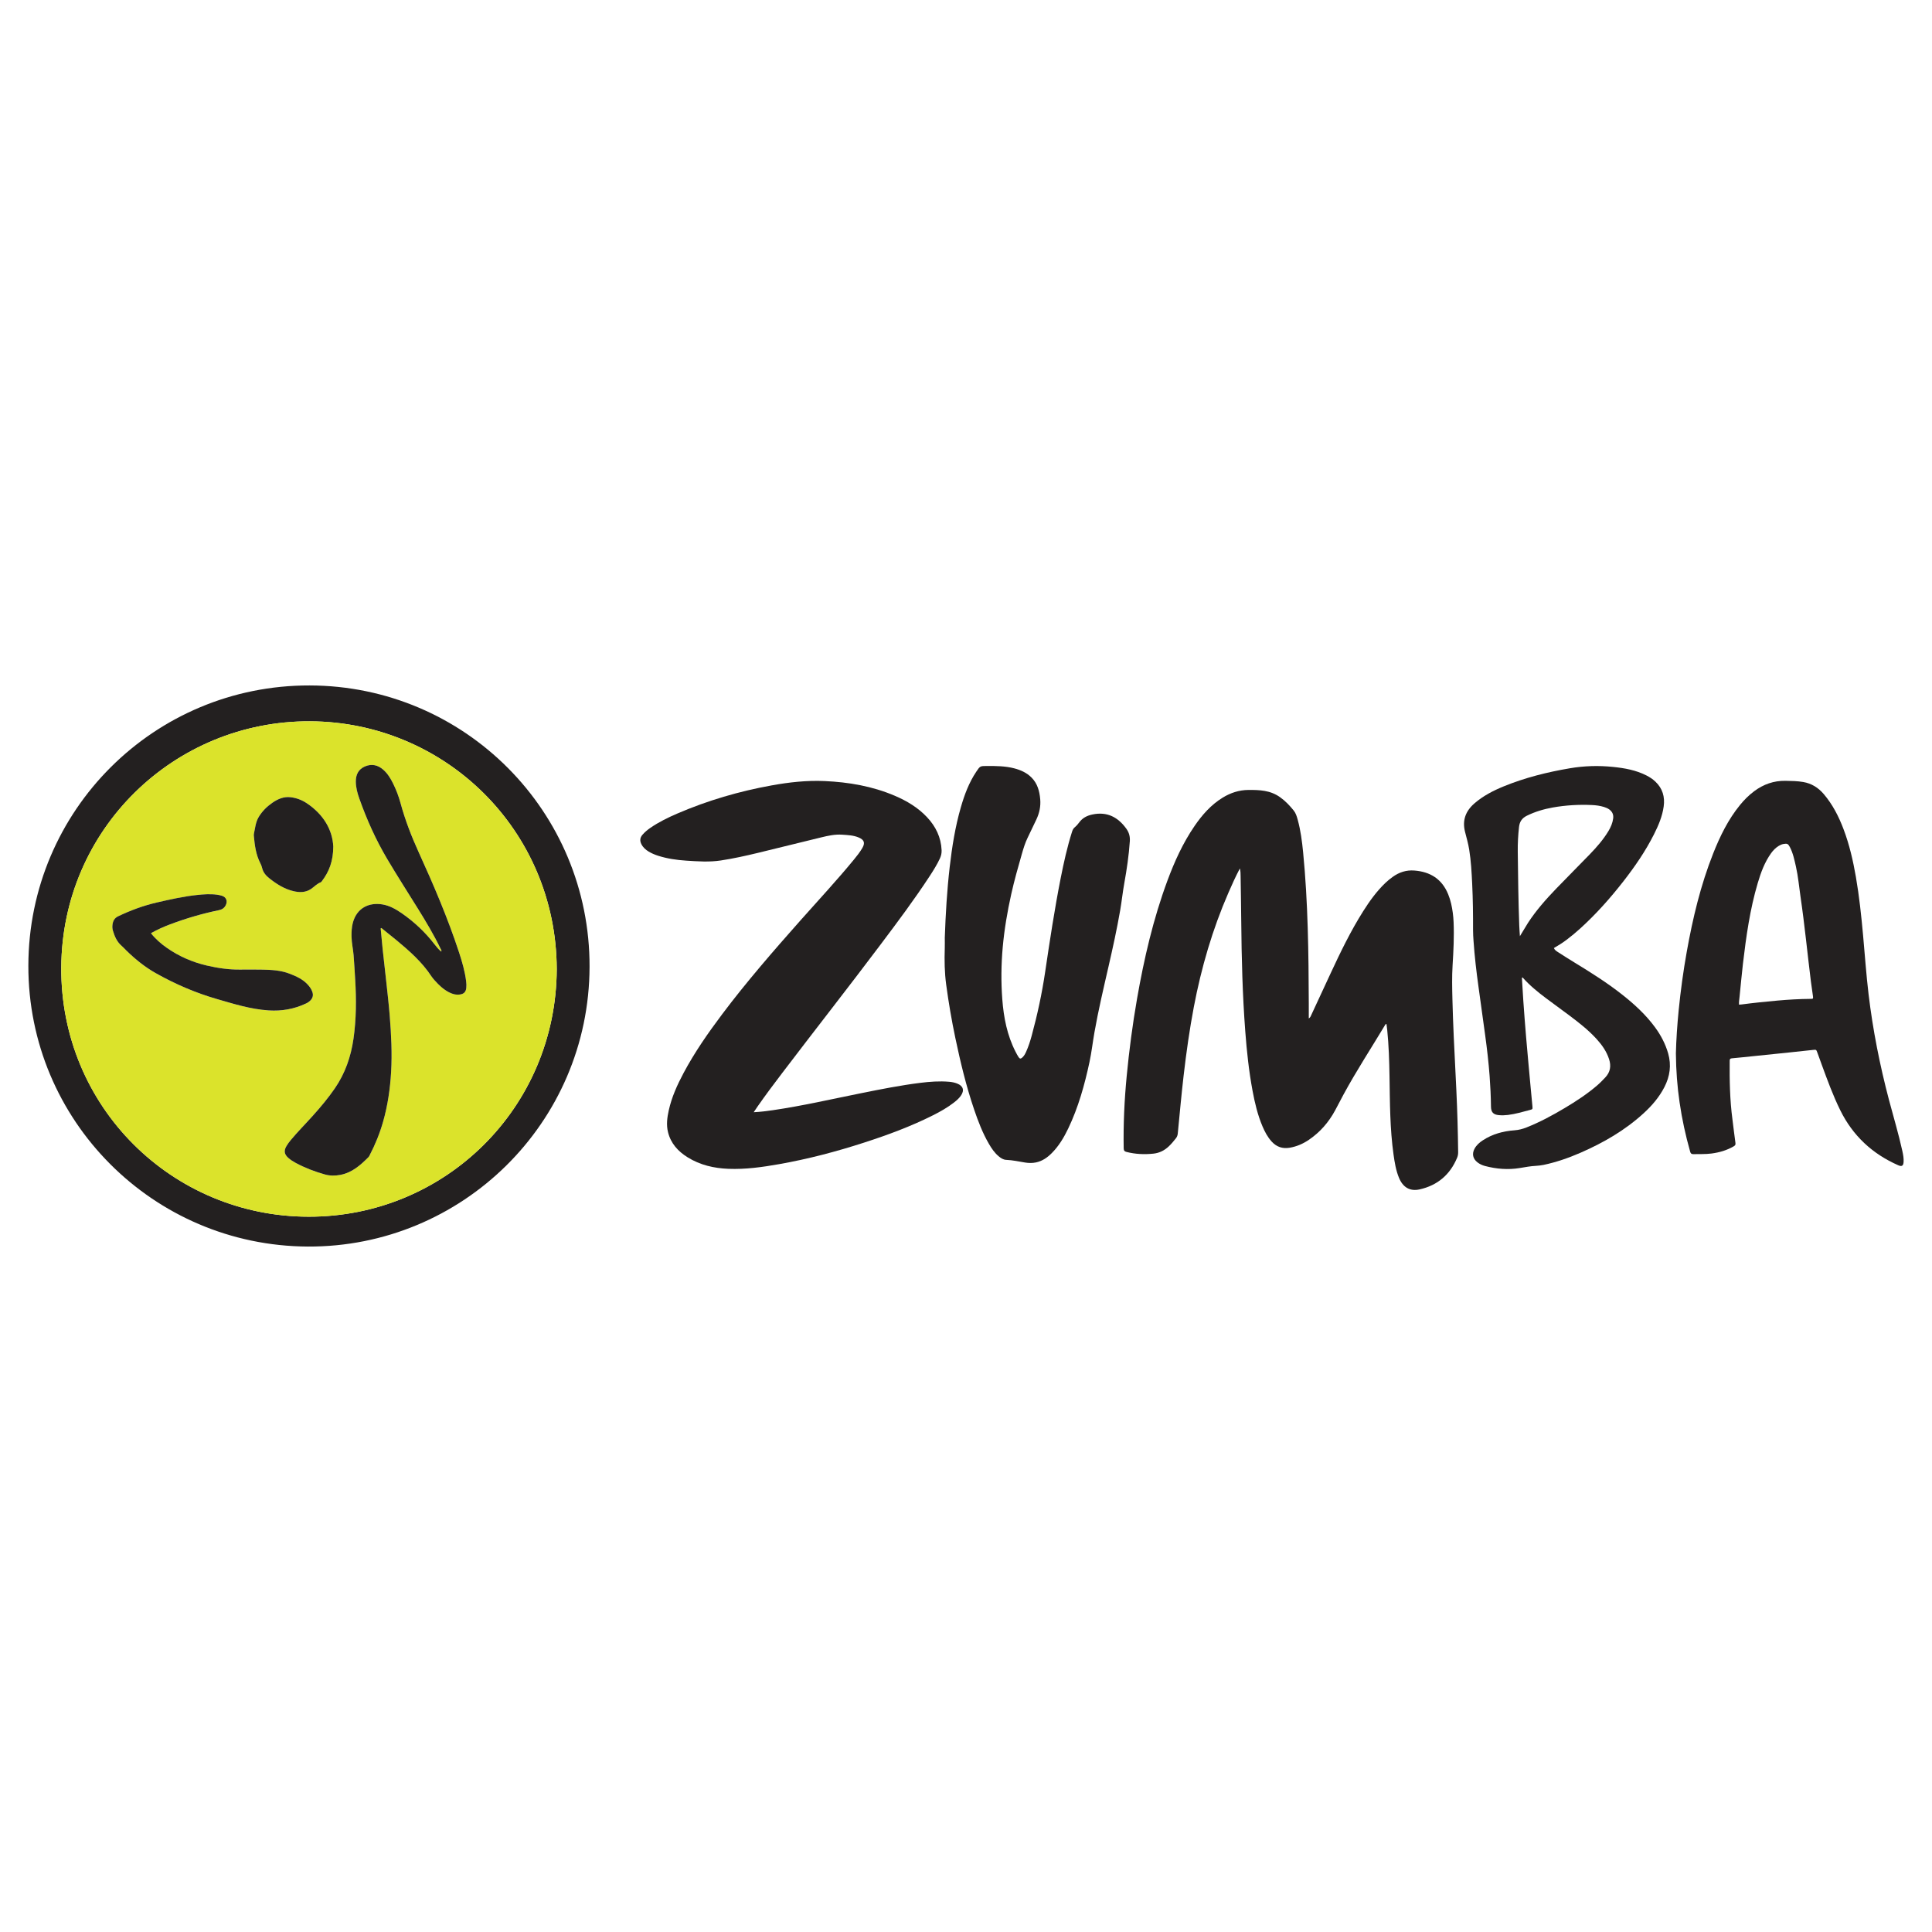 <?xml version="1.0" encoding="utf-8"?>
<!-- Generator: Adobe Illustrator 17.0.0, SVG Export Plug-In . SVG Version: 6.00 Build 0)  -->
<!DOCTYPE svg PUBLIC "-//W3C//DTD SVG 1.1//EN" "http://www.w3.org/Graphics/SVG/1.1/DTD/svg11.dtd">
<svg version="1.1" id="Layer_1" xmlns="http://www.w3.org/2000/svg" xmlns:xlink="http://www.w3.org/1999/xlink" x="0px" y="0px"
	 width="200px" height="200px" viewBox="0 0 200 200" enable-background="new 0 0 200 200" xml:space="preserve">
<g>
	<path fill="#232020" d="M150.491,107.307c-0.057-1.276-0.104-2.553-0.136-3.83c-0.029-1.183-0.058-2.365,0.016-3.549
		c0.093-1.49,0.169-2.981,0.105-4.475c-0.028-0.646-0.111-1.285-0.256-1.915c-0.076-0.327-0.177-0.647-0.304-0.96
		c-0.642-1.578-1.85-2.338-3.515-2.462c-0.832-0.062-1.563,0.18-2.23,0.66c-0.262,0.189-0.513,0.391-0.747,0.614
		c-0.912,0.87-1.641,1.883-2.31,2.943c-1.302,2.061-2.359,4.252-3.384,6.458c-0.657,1.413-1.309,2.829-1.968,4.241
		c-0.058,0.125-0.094,0.273-0.277,0.401c0-0.556,0.002-1.06,0-1.564c-0.021-5.218-0.077-10.436-0.586-15.636
		c-0.111-1.137-0.257-2.27-0.561-3.376c-0.093-0.338-0.193-0.678-0.416-0.954c-0.415-0.514-0.868-0.991-1.41-1.377
		c-0.479-0.341-1.01-0.549-1.589-0.65c-0.56-0.098-1.124-0.105-1.689-0.101c-0.967,0.006-1.85,0.298-2.668,0.8
		c-1.205,0.74-2.115,1.776-2.904,2.928c-1.202,1.752-2.073,3.671-2.808,5.654c-1.472,3.969-2.421,8.075-3.148,12.236
		c-0.465,2.662-0.816,5.339-1.073,8.029c-0.237,2.479-0.353,4.962-0.309,7.452c0.004,0.248,0.101,0.326,0.303,0.377
		c0.91,0.231,1.832,0.27,2.762,0.175c0.625-0.063,1.156-0.33,1.609-0.76c0.264-0.251,0.495-0.53,0.721-0.815
		c0.12-0.152,0.185-0.307,0.204-0.508c0.196-2.006,0.376-4.014,0.608-6.017c0.276-2.377,0.609-4.743,1.056-7.095
		c0.773-4.066,1.925-8.016,3.579-11.814c0.358-0.823,0.726-1.642,1.186-2.519c0.075,0.317,0.072,0.545,0.075,0.772
		c0.024,1.574,0.053,3.147,0.067,4.721c0.034,3.793,0.13,7.583,0.416,11.367c0.156,2.065,0.374,4.123,0.754,6.159
		c0.234,1.255,0.526,2.498,1.028,3.68c0.243,0.571,0.53,1.116,0.954,1.58c0.504,0.551,1.116,0.761,1.854,0.637
		c0.73-0.122,1.388-0.409,1.995-0.821c1.157-0.787,2.049-1.813,2.713-3.039c0.294-0.543,0.572-1.096,0.867-1.639
		c1.333-2.46,2.866-4.8,4.303-7.198c0.032-0.053,0.056-0.123,0.149-0.107c0.026,0.198,0.057,0.398,0.077,0.598
		c0.163,1.607,0.212,3.22,0.238,4.833c0.044,2.702,0.04,5.406,0.418,8.091c0.114,0.812,0.245,1.621,0.559,2.386
		c0.399,0.973,1.115,1.436,2.138,1.208c1.852-0.413,3.164-1.527,3.89-3.296c0.07-0.17,0.102-0.359,0.1-0.552
		c-0.025-2.125-0.084-4.249-0.184-6.372C150.679,111.04,150.575,109.174,150.491,107.307z"/>
	<path fill="#232020" d="M99.078,112.165c-0.263-0.102-0.54-0.157-0.824-0.181c-0.998-0.085-1.99-0.012-2.978,0.111
		c-2.055,0.256-4.084,0.66-6.113,1.068c-3.055,0.614-6.092,1.317-9.179,1.767c-0.623,0.091-1.247,0.17-1.96,0.207
		c0.171-0.253,0.288-0.432,0.409-0.606c0.799-1.148,1.639-2.267,2.485-3.38c3.41-4.486,6.891-8.917,10.277-13.421
		c1.737-2.311,3.471-4.625,5.053-7.047c0.382-0.585,0.753-1.177,1.049-1.813c0.127-0.273,0.191-0.549,0.178-0.856
		c-0.06-1.342-0.61-2.463-1.515-3.425c-0.939-0.997-2.089-1.683-3.336-2.214c-2.317-0.988-4.757-1.408-7.258-1.52
		c-1.85-0.083-3.678,0.122-5.495,0.451c-3.356,0.607-6.61,1.558-9.744,2.907c-0.964,0.415-1.905,0.874-2.774,1.467
		c-0.312,0.213-0.602,0.451-0.849,0.74c-0.259,0.302-0.284,0.621-0.106,0.971c0.171,0.337,0.439,0.576,0.754,0.765
		c0.3,0.181,0.622,0.316,0.955,0.424c0.953,0.307,1.936,0.45,2.93,0.514c1.193,0.077,2.387,0.164,3.582-0.018
		c1.29-0.196,2.561-0.478,3.827-0.783c2.193-0.529,4.381-1.078,6.573-1.609c0.705-0.171,1.416-0.329,2.151-0.278
		c0.59,0.041,1.185,0.059,1.739,0.298c0.558,0.241,0.665,0.559,0.36,1.082c-0.251,0.431-0.561,0.822-0.877,1.206
		c-1.768,2.153-3.668,4.189-5.514,6.272c-2.81,3.171-5.594,6.365-8.14,9.756c-1.454,1.937-2.837,3.922-3.978,6.065
		c-0.652,1.224-1.223,2.483-1.527,3.846c-0.168,0.752-0.27,1.511-0.079,2.276c0.291,1.168,1.041,1.985,2.032,2.601
		c1.289,0.8,2.721,1.13,4.219,1.189c1.77,0.07,3.516-0.176,5.251-0.483c2.993-0.528,5.927-1.302,8.817-2.238
		c2.429-0.786,4.821-1.669,7.106-2.818c0.769-0.387,1.518-0.808,2.199-1.342c0.255-0.2,0.498-0.413,0.685-0.679
		C99.858,112.882,99.717,112.413,99.078,112.165z"/>
	<path fill="#232020" d="M32.042,70.957C15.961,70.928,2.963,83.884,2.936,99.97c-0.027,16.015,12.916,28.996,28.929,29.073
		c15.937,0.077,29.118-12.777,29.166-28.956C61.077,84.003,48.116,70.986,32.042,70.957z M31.952,125.952
		c-14.131-0.015-25.699-11.38-25.61-25.813C6.43,85.834,18.028,74.613,32.094,74.669c13.947,0.055,25.49,11.254,25.54,25.652
		C57.577,114.669,46.075,125.967,31.952,125.952z"/>
	<path fill="#232020" d="M195.549,113.872c-0.951-3.604-1.674-7.252-2.116-10.953c-0.242-2.029-0.383-4.068-0.568-6.103
		c-0.184-2.022-0.397-4.039-0.744-6.041c-0.292-1.684-0.674-3.345-1.281-4.947c-0.498-1.316-1.132-2.555-2.052-3.633
		c-0.561-0.656-1.254-1.092-2.111-1.24c-0.611-0.106-1.23-0.113-1.849-0.124c-1.204-0.021-2.27,0.357-3.228,1.07
		c-0.554,0.412-1.038,0.896-1.473,1.43c-1.23,1.507-2.071,3.231-2.781,5.024c-1.303,3.288-2.114,6.709-2.735,10.18
		c-0.358,1.998-0.631,4.008-0.833,6.029c-0.153,1.54-0.256,3.081-0.29,4.484c0.017,1.8,0.144,3.447,0.384,5.086
		c0.251,1.718,0.617,3.41,1.091,5.079c0.051,0.178,0.118,0.268,0.326,0.264c0.632-0.015,1.265,0.017,1.894-0.066
		c0.806-0.106,1.576-0.33,2.285-0.741c0.136-0.079,0.214-0.152,0.186-0.346c-0.118-0.811-0.203-1.627-0.311-2.439
		c-0.269-2.019-0.306-4.048-0.286-6.08c0.002-0.166,0.047-0.232,0.222-0.248c0.763-0.068,1.525-0.152,2.287-0.23
		c1.217-0.125,2.434-0.249,3.651-0.376c0.829-0.087,1.657-0.181,2.486-0.266c0.313-0.032,0.317-0.025,0.428,0.276
		c0.153,0.416,0.3,0.834,0.453,1.25c0.587,1.602,1.17,3.204,1.928,4.738c1.3,2.631,3.315,4.498,5.988,5.676
		c0.371,0.164,0.531,0.069,0.559-0.332c0.027-0.393-0.048-0.777-0.132-1.158C196.538,117.362,196.012,115.626,195.549,113.872z
		 M187.419,103.403c-1.144,0.01-2.284,0.074-3.423,0.177c-1.232,0.112-2.462,0.236-3.688,0.398c-0.08,0.01-0.16,0.014-0.285,0.024
		c-0.019-0.29,0.027-0.538,0.053-0.789c0.12-1.15,0.218-2.302,0.353-3.45c0.332-2.817,0.724-5.625,1.533-8.354
		c0.322-1.085,0.709-2.144,1.375-3.077c0.221-0.309,0.483-0.579,0.811-0.775c0.15-0.089,0.31-0.159,0.485-0.19
		c0.367-0.065,0.471-0.024,0.649,0.313c0.335,0.638,0.476,1.338,0.633,2.032c0.232,1.024,0.32,2.071,0.472,3.107
		c0.429,2.912,0.711,5.843,1.074,8.764c0.063,0.507,0.145,1.011,0.212,1.517C187.711,103.393,187.706,103.4,187.419,103.403z"/>
	<path fill="#232020" d="M171.332,106.349c-0.962-1.313-2.151-2.4-3.423-3.402c-1.555-1.225-3.227-2.277-4.915-3.306
		c-0.573-0.35-1.142-0.708-1.705-1.074c-0.164-0.107-0.347-0.209-0.43-0.425c0.481-0.28,0.947-0.571,1.383-0.907
		c0.448-0.344,0.883-0.704,1.302-1.082c1.652-1.492,3.126-3.148,4.494-4.899c1.201-1.539,2.305-3.143,3.185-4.892
		c0.461-0.915,0.86-1.852,1.002-2.878c0.137-0.996-0.114-1.864-0.856-2.568c-0.276-0.262-0.588-0.468-0.925-0.639
		c-1.085-0.553-2.26-0.764-3.453-0.886c-1.491-0.153-2.977-0.114-4.46,0.137c-2.351,0.399-4.652,0.971-6.862,1.874
		c-1.086,0.444-2.122,0.977-3.02,1.75c-0.918,0.791-1.294,1.754-0.99,2.954c0.155,0.612,0.332,1.221,0.432,1.843
		c0.188,1.168,0.252,2.351,0.309,3.532c0.077,1.599,0.095,3.199,0.09,4.8c-0.001,0.376,0.024,0.752,0.05,1.128
		c0.11,1.596,0.296,3.184,0.517,4.768c0.231,1.663,0.461,3.327,0.688,4.991c0.192,1.398,0.353,2.8,0.459,4.207
		c0.079,1.06,0.129,2.12,0.142,3.183c0.007,0.583,0.246,0.831,0.826,0.882c0.308,0.027,0.617,0.018,0.926-0.02
		c0.777-0.096,1.524-0.317,2.277-0.516c0.28-0.074,0.288-0.077,0.262-0.38c-0.06-0.683-0.131-1.365-0.193-2.047
		c-0.156-1.713-0.317-3.426-0.463-5.14c-0.106-1.245-0.198-2.492-0.287-3.739c-0.057-0.79-0.098-1.582-0.147-2.373
		c0.025-0.013,0.049-0.025,0.074-0.038c0.723,0.819,1.564,1.503,2.433,2.154c0.817,0.613,1.647,1.209,2.464,1.823
		c0.979,0.735,1.941,1.492,2.768,2.402c0.555,0.611,1.024,1.275,1.284,2.075c0.233,0.718,0.129,1.343-0.394,1.899
		c-0.277,0.294-0.558,0.583-0.865,0.845c-1.036,0.885-2.172,1.628-3.339,2.323c-1.27,0.757-2.57,1.458-3.947,2.003
		c-0.399,0.158-0.805,0.265-1.245,0.297c-1.166,0.085-2.275,0.383-3.27,1.03c-0.355,0.23-0.666,0.503-0.868,0.88
		c-0.28,0.523-0.173,1.031,0.293,1.399c0.236,0.186,0.505,0.31,0.792,0.386c1.183,0.311,2.38,0.409,3.594,0.211
		c0.278-0.046,0.557-0.089,0.835-0.137c0.543-0.096,1.098-0.074,1.64-0.189c1.32-0.279,2.585-0.72,3.818-1.257
		c2.379-1.038,4.606-2.322,6.532-4.085c0.858-0.785,1.61-1.658,2.148-2.701c0.578-1.121,0.744-2.28,0.39-3.51
		C172.399,108.051,171.932,107.168,171.332,106.349z M158.178,95.534c-0.29,0.446-0.539,0.916-0.838,1.379
		c-0.023-0.367-0.053-0.734-0.067-1.102c-0.095-2.552-0.124-5.106-0.155-7.66c-0.01-0.847,0.036-1.69,0.129-2.533
		c0.062-0.558,0.306-0.927,0.819-1.178c0.853-0.418,1.748-0.683,2.676-0.848c1.341-0.238,2.694-0.317,4.055-0.255
		c0.43,0.02,0.856,0.077,1.269,0.207c0.193,0.061,0.378,0.14,0.541,0.262c0.306,0.23,0.437,0.533,0.388,0.915
		c-0.061,0.475-0.246,0.905-0.49,1.311c-0.536,0.893-1.221,1.67-1.94,2.415c-1.149,1.189-2.321,2.355-3.468,3.546
		C160.034,93.098,159.017,94.244,158.178,95.534z"/>
	<path fill="#232020" d="M116.96,87.076c0.033-0.479-0.084-0.904-0.363-1.289c-0.872-1.209-2.003-1.793-3.519-1.47
		c-0.545,0.116-1.01,0.348-1.349,0.808c-0.135,0.183-0.286,0.361-0.46,0.505c-0.156,0.13-0.231,0.281-0.289,0.466
		c-0.502,1.577-0.857,3.191-1.178,4.811c-0.635,3.217-1.125,6.459-1.606,9.701c-0.332,2.236-0.805,4.439-1.398,6.618
		c-0.152,0.557-0.329,1.108-0.566,1.636c-0.099,0.221-0.211,0.439-0.393,0.605c-0.181,0.165-0.283,0.15-0.413-0.061
		c-0.106-0.171-0.203-0.348-0.295-0.528c-0.875-1.705-1.23-3.546-1.373-5.433c-0.136-1.799-0.116-3.599,0.046-5.399
		c0.167-1.851,0.478-3.675,0.881-5.487c0.313-1.404,0.704-2.786,1.101-4.167c0.164-0.569,0.333-1.133,0.594-1.666
		c0.308-0.627,0.605-1.259,0.904-1.89c0.317-0.668,0.465-1.366,0.399-2.11c-0.073-0.838-0.285-1.615-0.896-2.232
		c-0.498-0.502-1.118-0.779-1.791-0.955c-0.934-0.243-1.889-0.248-2.844-0.244c-0.692,0.003-0.692,0-1.087,0.59
		c-0.757,1.13-1.224,2.388-1.598,3.683c-0.583,2.019-0.911,4.087-1.152,6.172c-0.282,2.433-0.423,4.874-0.51,7.322
		c0,0.363,0.01,0.726-0.002,1.089c-0.043,1.265-0.023,2.527,0.147,3.784c0.25,1.851,0.563,3.692,0.948,5.52
		c0.526,2.499,1.121,4.98,1.943,7.4c0.415,1.222,0.876,2.427,1.526,3.548c0.277,0.478,0.586,0.935,1.015,1.295
		c0.229,0.192,0.476,0.358,0.788,0.371c0.661,0.028,1.304,0.172,1.954,0.277c0.373,0.06,0.747,0.067,1.122-0.012
		c0.658-0.139,1.179-0.506,1.64-0.971c0.729-0.735,1.252-1.612,1.695-2.537c1.051-2.195,1.698-4.521,2.205-6.891
		c0.217-1.013,0.33-2.043,0.51-3.061c0.405-2.302,0.944-4.577,1.466-6.855c0.438-1.912,0.86-3.826,1.195-5.76
		c0.163-0.94,0.261-1.89,0.43-2.828C116.648,89.988,116.859,88.54,116.96,87.076z"/>
	<path fill="#DBE32B" d="M32.094,74.669C18.028,74.613,6.43,85.834,6.342,100.139c-0.089,14.433,11.479,25.798,25.61,25.813
		c14.123,0.015,25.625-11.283,25.682-25.631C57.584,85.924,46.041,74.725,32.094,74.669z M26.28,86.34
		c0.132-0.611,0.177-1.244,0.52-1.8c0.36-0.583,0.83-1.05,1.39-1.436c0.58-0.4,1.194-0.667,1.921-0.574
		c0.598,0.077,1.149,0.287,1.645,0.618c1.709,1.142,2.658,2.725,2.744,4.485c-0.008,1.531-0.437,2.597-1.16,3.557
		c-0.04,0.053-0.082,0.121-0.138,0.142c-0.389,0.144-0.66,0.454-0.989,0.681c-0.558,0.385-1.185,0.388-1.82,0.241
		c-0.937-0.218-1.728-0.717-2.475-1.302c-0.381-0.298-0.683-0.635-0.79-1.124c-0.037-0.168-0.11-0.333-0.189-0.488
		c-0.441-0.868-0.571-1.808-0.656-2.759C26.276,86.501,26.264,86.417,26.28,86.34z M27.824,104.599
		c-1.869-0.118-3.638-0.675-5.417-1.192c-2.19-0.636-4.269-1.536-6.256-2.651c-1.145-0.642-2.157-1.46-3.09-2.379
		c-0.163-0.16-0.317-0.331-0.488-0.481c-0.476-0.417-0.706-0.968-0.882-1.553c-0.059-0.197-0.068-0.399-0.045-0.599
		c0.046-0.392,0.196-0.702,0.59-0.889c1.29-0.614,2.618-1.11,4.013-1.429c1.375-0.315,2.751-0.626,4.156-0.775
		c0.681-0.072,1.367-0.122,2.051-0.03c0.172,0.023,0.345,0.057,0.511,0.108c0.459,0.143,0.622,0.554,0.399,0.988
		c-0.144,0.279-0.367,0.435-0.683,0.501c-1.726,0.356-3.413,0.849-5.063,1.469c-0.679,0.255-1.341,0.548-1.992,0.921
		c0.478,0.601,1.033,1.087,1.639,1.511c1.259,0.881,2.655,1.49,4.14,1.835c1.121,0.26,2.27,0.433,3.434,0.42
		c0.78-0.008,1.56-0.01,2.34,0.005c0.942,0.019,1.886,0.071,2.777,0.412c0.701,0.269,1.392,0.574,1.914,1.15
		c0.191,0.211,0.351,0.44,0.453,0.709c0.134,0.352,0.066,0.656-0.196,0.924c-0.134,0.137-0.292,0.24-0.462,0.319
		C30.447,104.463,29.167,104.684,27.824,104.599z M48.271,102.266c-0.046,0.439-0.263,0.639-0.701,0.689
		c-0.404,0.046-0.773-0.063-1.123-0.251c-0.566-0.302-1.023-0.736-1.445-1.212c-0.116-0.131-0.233-0.263-0.329-0.408
		c-0.979-1.495-2.302-2.656-3.661-3.782c-0.505-0.418-1.02-0.824-1.53-1.236c-0.025,0.014-0.049,0.028-0.074,0.042
		c0.067,0.708,0.127,1.417,0.202,2.124c0.115,1.082,0.245,2.162,0.361,3.244c0.131,1.229,0.276,2.457,0.375,3.689
		c0.154,1.93,0.256,3.862,0.143,5.801c-0.102,1.751-0.351,3.474-0.833,5.161c-0.344,1.206-0.815,2.362-1.394,3.473
		c-0.031,0.059-0.058,0.125-0.104,0.172c-0.83,0.838-1.702,1.614-2.914,1.848c-0.534,0.103-1.073,0.108-1.599-0.039
		c-1.051-0.294-2.067-0.681-3.03-1.197c-0.273-0.146-0.533-0.314-0.767-0.519c-0.417-0.366-0.482-0.738-0.197-1.219
		c0.129-0.219,0.283-0.426,0.446-0.622c0.723-0.869,1.521-1.67,2.276-2.51c0.819-0.91,1.603-1.847,2.298-2.859
		c1.064-1.551,1.657-3.274,1.923-5.124c0.292-2.033,0.3-4.073,0.177-6.117c-0.051-0.845-0.099-1.691-0.166-2.535
		c-0.051-0.642-0.204-1.273-0.214-1.921c-0.007-0.472,0.01-0.941,0.128-1.401c0.397-1.555,1.663-2.166,3.067-1.933
		c0.76,0.126,1.413,0.502,2.034,0.936c1.278,0.891,2.4,1.944,3.351,3.18c0.21,0.273,0.43,0.541,0.71,0.77
		c0.056-0.157-0.047-0.249-0.096-0.35c-0.681-1.406-1.481-2.743-2.303-4.069c-1.07-1.725-2.169-3.432-3.203-5.18
		c-1.175-1.986-2.113-4.079-2.883-6.251c-0.198-0.558-0.351-1.129-0.36-1.729c-0.011-0.727,0.262-1.298,0.945-1.591
		c0.696-0.298,1.343-0.153,1.907,0.349c0.44,0.391,0.741,0.885,0.999,1.405c0.322,0.651,0.582,1.324,0.773,2.029
		c0.476,1.754,1.128,3.443,1.883,5.098c1.544,3.388,3.009,6.81,4.173,10.352c0.323,0.983,0.611,1.977,0.741,3.009
		C48.285,101.811,48.295,102.04,48.271,102.266z"/>
	<path fill="#232020" d="M47.515,98.574c-1.164-3.542-2.628-6.964-4.173-10.352c-0.755-1.655-1.407-3.344-1.883-5.098
		c-0.191-0.706-0.451-1.378-0.773-2.029c-0.258-0.52-0.559-1.014-0.999-1.405c-0.564-0.502-1.211-0.647-1.907-0.349
		c-0.683,0.293-0.956,0.864-0.945,1.591c0.009,0.6,0.162,1.171,0.36,1.729c0.769,2.172,1.708,4.265,2.883,6.251
		c1.034,1.748,2.133,3.455,3.203,5.18c0.822,1.325,1.623,2.663,2.303,4.069c0.049,0.101,0.153,0.194,0.096,0.35
		c-0.28-0.228-0.5-0.497-0.71-0.77c-0.951-1.236-2.074-2.29-3.351-3.18c-0.622-0.433-1.274-0.81-2.034-0.936
		c-1.404-0.232-2.67,0.378-3.067,1.933c-0.117,0.459-0.135,0.928-0.128,1.401c0.01,0.648,0.162,1.279,0.214,1.921
		c0.067,0.844,0.115,1.69,0.166,2.535c0.123,2.044,0.115,4.084-0.177,6.117c-0.266,1.85-0.859,3.573-1.923,5.124
		c-0.694,1.012-1.479,1.948-2.298,2.859c-0.755,0.84-1.553,1.641-2.276,2.51c-0.163,0.196-0.317,0.403-0.446,0.622
		c-0.285,0.482-0.219,0.853,0.197,1.219c0.233,0.205,0.493,0.372,0.767,0.519c0.964,0.516,1.98,0.903,3.03,1.197
		c0.526,0.147,1.064,0.142,1.599,0.039c1.212-0.234,2.084-1.01,2.914-1.848c0.046-0.046,0.073-0.112,0.104-0.172
		c0.58-1.112,1.05-2.268,1.394-3.473c0.482-1.687,0.731-3.41,0.833-5.161c0.113-1.94,0.011-3.871-0.143-5.801
		c-0.098-1.232-0.243-2.46-0.375-3.689c-0.116-1.082-0.246-2.162-0.361-3.244c-0.075-0.707-0.135-1.416-0.202-2.124
		c0.025-0.014,0.049-0.028,0.074-0.042c0.51,0.412,1.025,0.818,1.53,1.236c1.359,1.126,2.682,2.287,3.661,3.782
		c0.095,0.146,0.213,0.278,0.329,0.408c0.421,0.475,0.878,0.909,1.445,1.212c0.35,0.187,0.719,0.297,1.123,0.251
		c0.438-0.05,0.655-0.251,0.701-0.689c0.024-0.226,0.014-0.455-0.015-0.684C48.126,100.551,47.838,99.557,47.515,98.574z"/>
	<path fill="#232020" d="M32.127,103.572c0.263-0.268,0.33-0.571,0.196-0.924c-0.102-0.268-0.261-0.498-0.453-0.709
		c-0.522-0.576-1.213-0.881-1.914-1.15c-0.891-0.342-1.835-0.394-2.777-0.412c-0.78-0.015-1.56-0.013-2.34-0.005
		c-1.164,0.012-2.313-0.16-3.434-0.42c-1.485-0.345-2.881-0.954-4.14-1.835c-0.606-0.424-1.161-0.909-1.639-1.511
		c0.651-0.373,1.313-0.666,1.992-0.921c1.65-0.62,3.337-1.113,5.063-1.469c0.316-0.065,0.539-0.221,0.683-0.501
		c0.223-0.433,0.06-0.845-0.399-0.988c-0.166-0.051-0.339-0.085-0.511-0.108c-0.685-0.092-1.37-0.042-2.051,0.03
		c-1.405,0.148-2.781,0.459-4.156,0.775c-1.395,0.32-2.723,0.815-4.013,1.429c-0.393,0.187-0.544,0.497-0.59,0.889
		c-0.023,0.2-0.015,0.402,0.045,0.599c0.176,0.585,0.407,1.137,0.882,1.553c0.172,0.15,0.325,0.321,0.488,0.481
		c0.933,0.919,1.945,1.737,3.09,2.379c1.987,1.115,4.066,2.015,6.256,2.651c1.78,0.516,3.549,1.074,5.417,1.192
		c1.343,0.085,2.623-0.136,3.84-0.708C31.834,103.812,31.992,103.709,32.127,103.572z"/>
	<path fill="#232020" d="M26.939,89.341c0.079,0.155,0.152,0.319,0.189,0.488c0.107,0.489,0.41,0.826,0.79,1.124
		c0.747,0.585,1.538,1.084,2.475,1.302c0.635,0.148,1.262,0.144,1.82-0.241c0.329-0.227,0.601-0.537,0.989-0.681
		c0.056-0.021,0.098-0.089,0.138-0.142c0.723-0.96,1.151-2.026,1.16-3.557c-0.086-1.76-1.035-3.343-2.744-4.485
		c-0.496-0.331-1.047-0.542-1.645-0.618c-0.727-0.093-1.341,0.174-1.921,0.574c-0.56,0.387-1.03,0.853-1.39,1.436
		c-0.343,0.555-0.389,1.188-0.52,1.8c-0.017,0.077-0.004,0.161,0.003,0.241C26.368,87.533,26.498,88.473,26.939,89.341z"/>
</g>
</svg>
